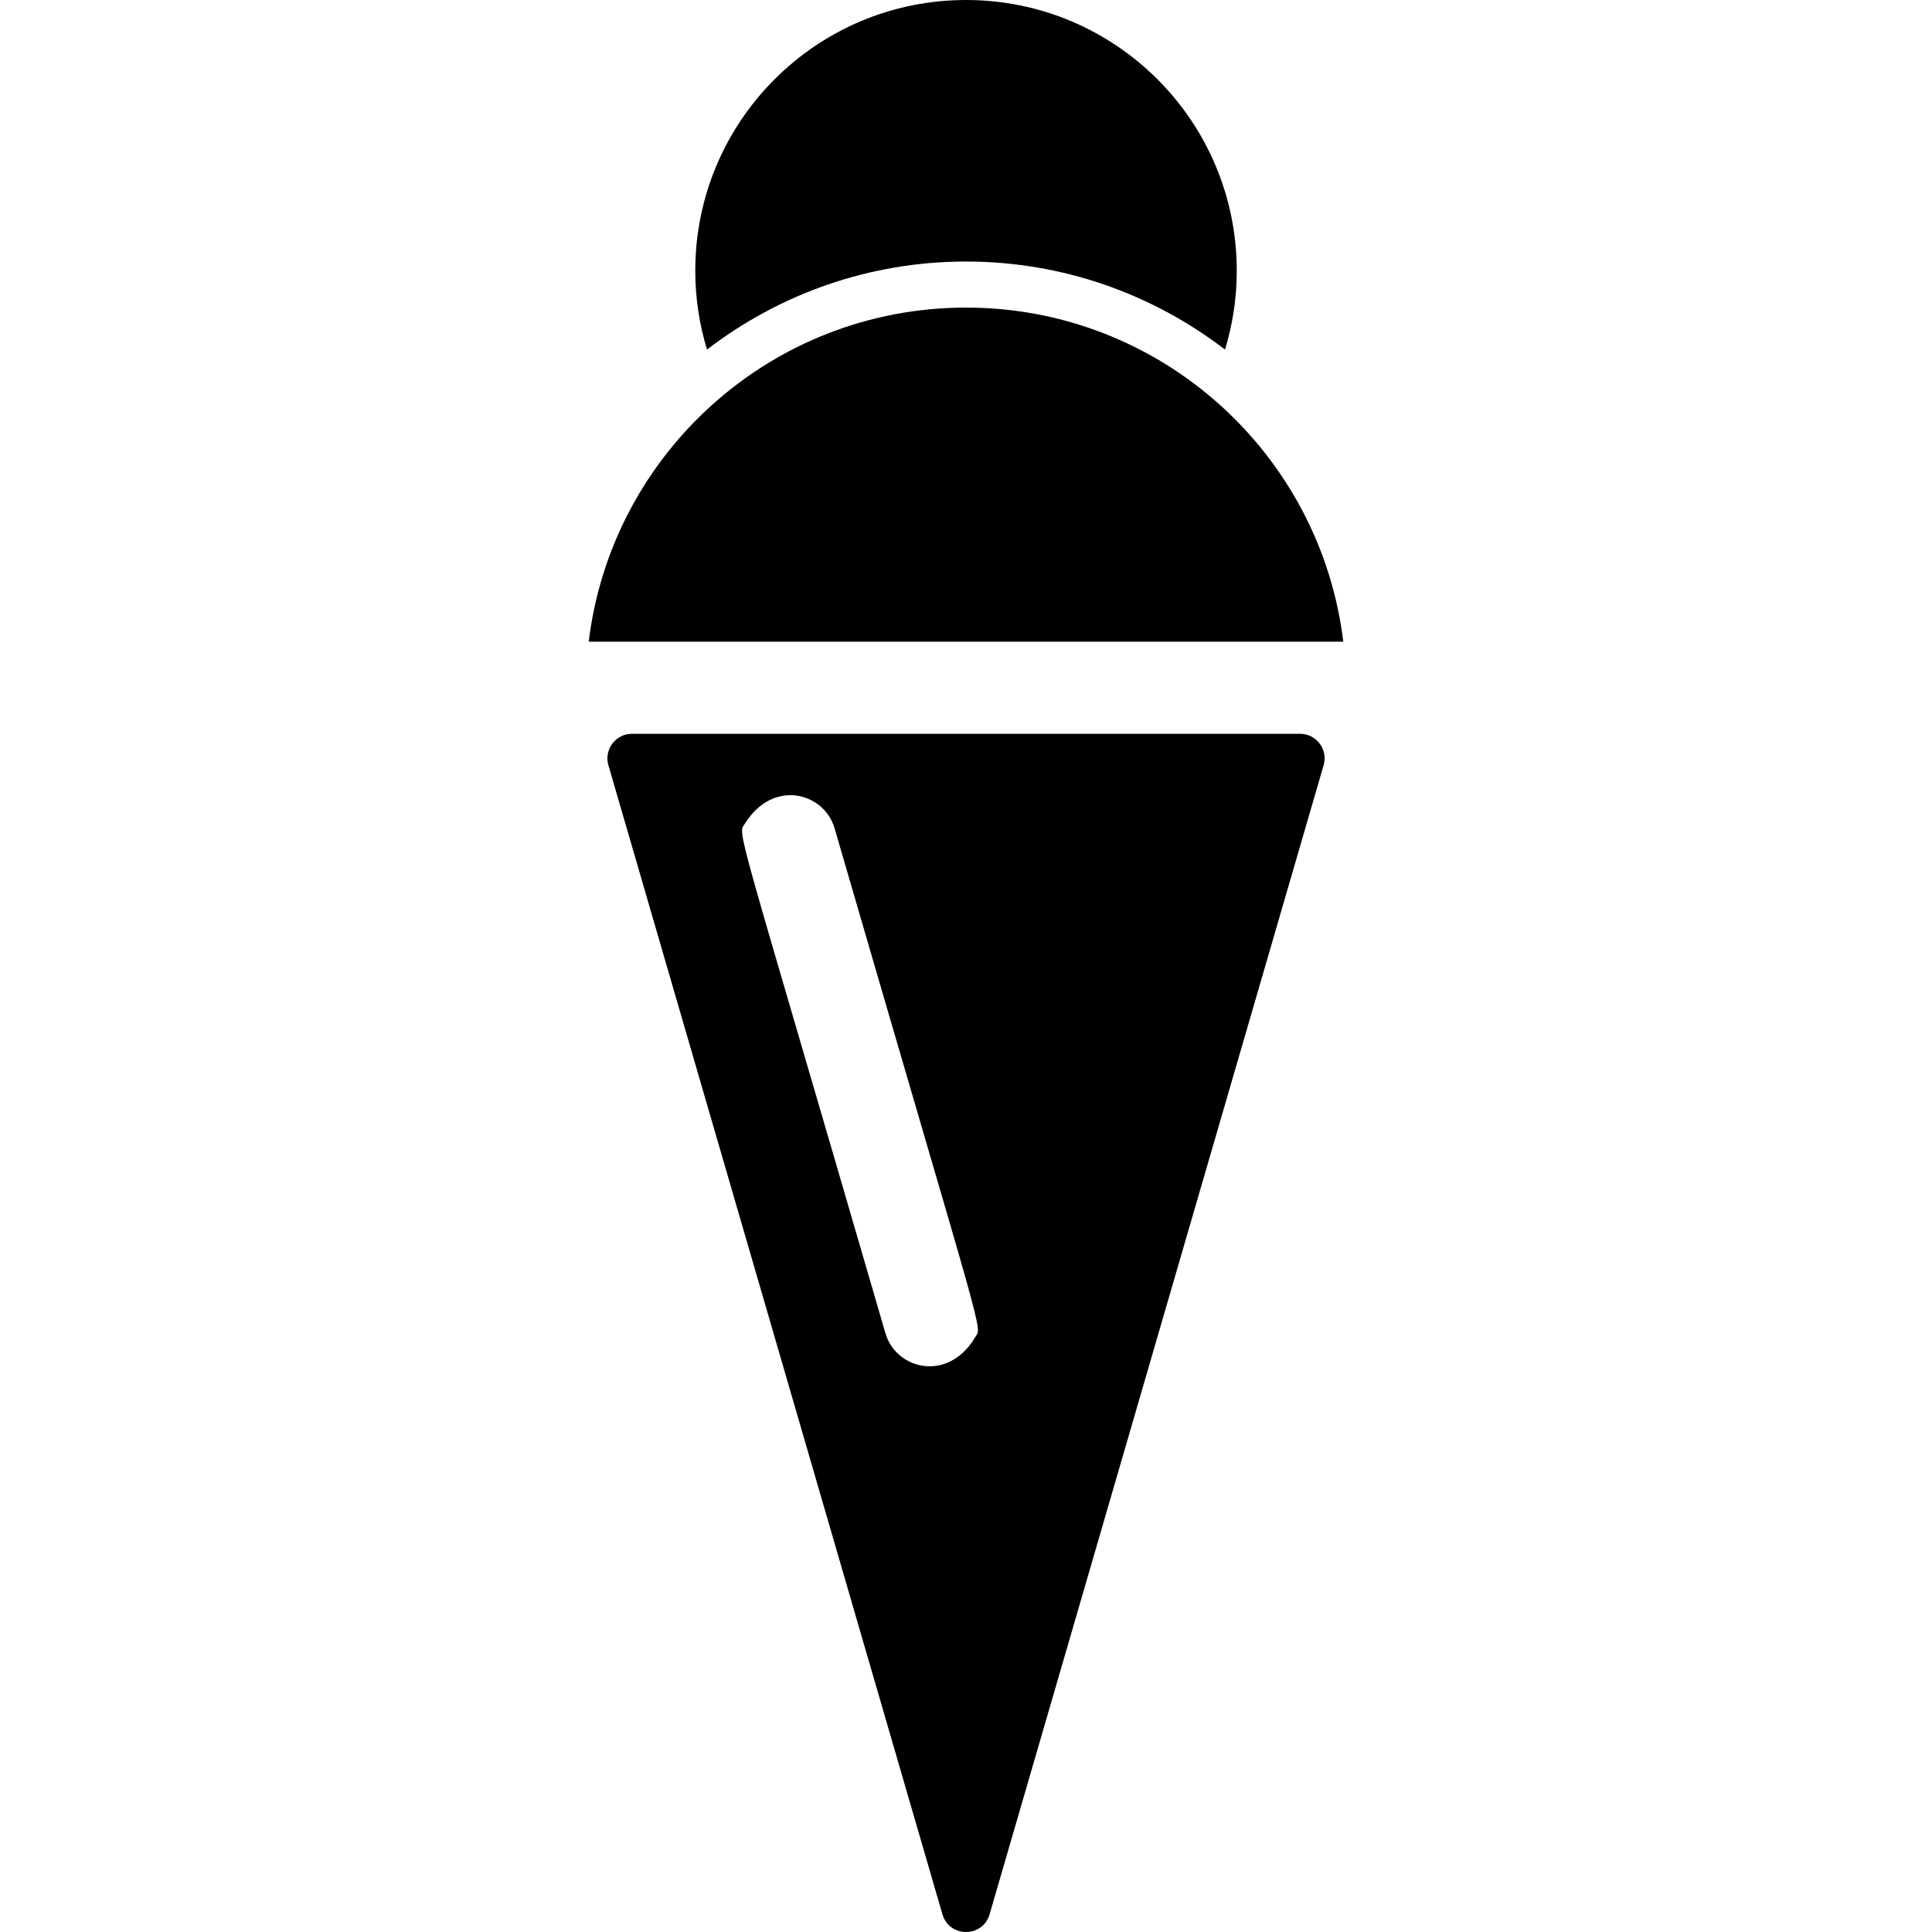<?xml version="1.0" encoding="iso-8859-1"?>
<!-- Generator: Adobe Illustrator 19.0.0, SVG Export Plug-In . SVG Version: 6.00 Build 0)  -->
<svg version="1.1" id="Layer_1" xmlns="http://www.w3.org/2000/svg" xmlns:xlink="http://www.w3.org/1999/xlink" x="0px" y="0px"
	 viewBox="0 0 314.629 314.629" style="enable-background:new 0 0 314.629 314.629;" xml:space="preserve">
<g>
	<g>
		<g>
			<path d="M157.314,42.591c15.858,0,30.482,5.358,42.182,14.342c1.24-4.063,1.912-8.373,1.912-12.842
				C201.409,19.74,181.669,0,157.318,0s-44.091,19.74-44.091,44.091c0,4.468,0.672,8.776,1.911,12.838
				C126.837,47.948,141.459,42.591,157.314,42.591z"/>
			<path d="M211.714,119.499H102.92c-2.665,0.001-4.585,2.558-3.841,5.117l54.397,187.129c1.118,3.845,6.564,3.845,7.682,0
				l54.397-187.129C216.299,122.057,214.379,119.499,211.714,119.499z M158.784,217.797c-4.356,7.342-12.853,5.302-14.597-0.702
				c-24.94-85.795-24.106-80.989-22.836-83.02c4.535-7.251,12.852-5.065,14.565,0.831
				C160.869,220.748,159.961,215.814,158.784,217.797z"/>
			<path d="M157.315,50.091c-31.65,0-57.737,23.757-61.441,54.409h122.881C215.051,73.848,188.965,50.091,157.315,50.091z"/>
		</g>
	</g>
</g>
<g>
</g>
<g>
</g>
<g>
</g>
<g>
</g>
<g>
</g>
<g>
</g>
<g>
</g>
<g>
</g>
<g>
</g>
<g>
</g>
<g>
</g>
<g>
</g>
<g>
</g>
<g>
</g>
<g>
</g>
</svg>
